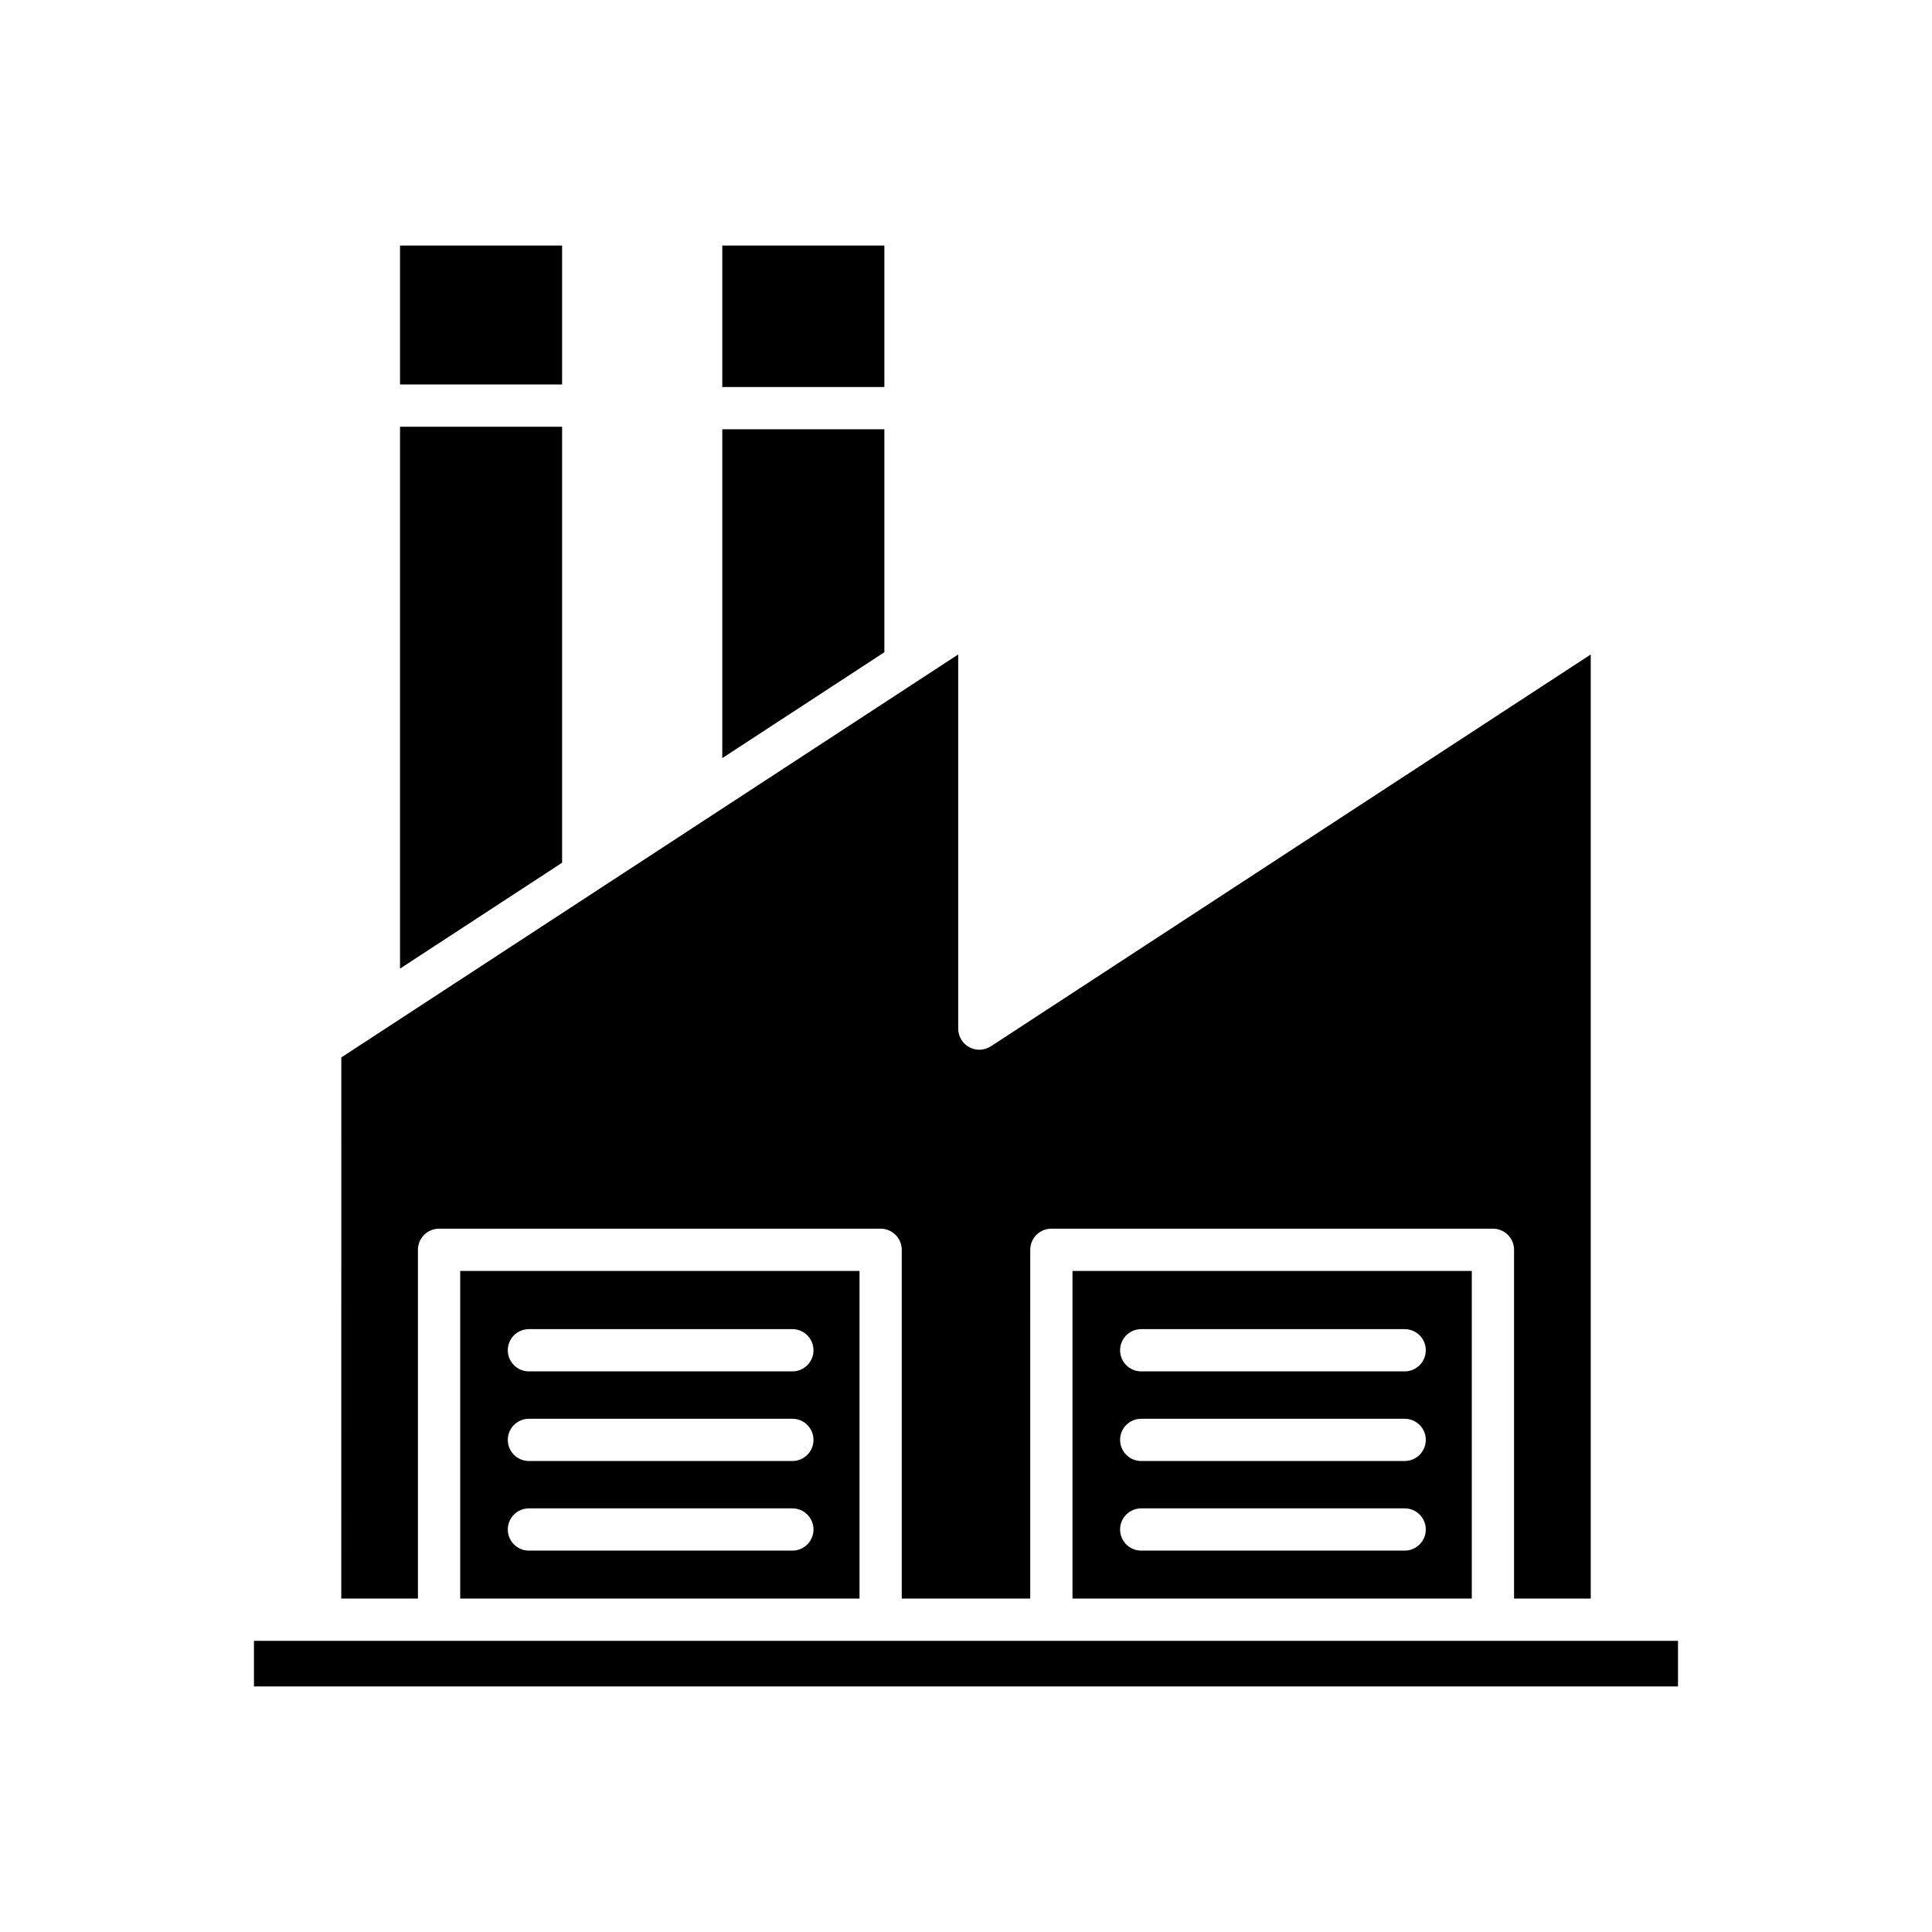<?xml version="1.0" encoding="UTF-8"?>
<!-- Uploaded to: ICON Repo, www.svgrepo.com, Generator: ICON Repo Mixer Tools -->
<svg fill="#000000" width="800px" height="800px" version="1.1" viewBox="144 144 512 512" xmlns="http://www.w3.org/2000/svg">
 <g>
  <path d="m335.41 209.07h42.957v37.492h-42.957z"/>
  <path d="m335.41 344.91 42.957-28.059v-59.086h-42.957z"/>
  <path d="m250.01 209.07h42.953v36.82h-42.953z"/>
  <path d="m250.01 400.69 42.953-28.055v-115.55h-42.953z"/>
  <path d="m234.44 567.64h20.32l-0.004-92.426c0-3.094 2.504-5.598 5.598-5.598h117.02c3.094 0 5.598 2.504 5.598 5.598v92.426h34.047l0.004-92.426c0-3.094 2.504-5.598 5.598-5.598h117.02c3.094 0 5.598 2.504 5.598 5.598v92.426h20.32v-250.2l-158.97 103.84c-1.727 1.125-3.926 1.207-5.723 0.242-1.809-0.98-2.938-2.871-2.938-4.926v-99.156l-163.48 106.79z"/>
  <path d="m211.3 578.84h377.39v12.082h-377.39z"/>
  <path d="m371.78 567.64v-86.828h-105.82v86.828zm-87.609-71.406h69.816c3.094 0 5.598 2.504 5.598 5.598s-2.504 5.598-5.598 5.598h-69.816c-3.094 0-5.598-2.504-5.598-5.598s2.504-5.598 5.598-5.598zm0 23.754h69.816c3.094 0 5.598 2.504 5.598 5.598s-2.504 5.598-5.598 5.598h-69.816c-3.094 0-5.598-2.504-5.598-5.598s2.504-5.598 5.598-5.598zm0 23.746h69.816c3.094 0 5.598 2.504 5.598 5.598s-2.504 5.598-5.598 5.598h-69.816c-3.094 0-5.598-2.504-5.598-5.598s2.504-5.598 5.598-5.598z"/>
  <path d="m534.04 567.64v-86.828h-105.82v86.828zm-87.605-71.406h69.816c3.094 0 5.598 2.504 5.598 5.598s-2.504 5.598-5.598 5.598h-69.816c-3.094 0-5.598-2.504-5.598-5.598s2.504-5.598 5.598-5.598zm0 23.754h69.816c3.094 0 5.598 2.504 5.598 5.598s-2.504 5.598-5.598 5.598h-69.816c-3.094 0-5.598-2.504-5.598-5.598s2.504-5.598 5.598-5.598zm0 23.746h69.816c3.094 0 5.598 2.504 5.598 5.598s-2.504 5.598-5.598 5.598h-69.816c-3.094 0-5.598-2.504-5.598-5.598s2.504-5.598 5.598-5.598z"/>
 </g>
</svg>
